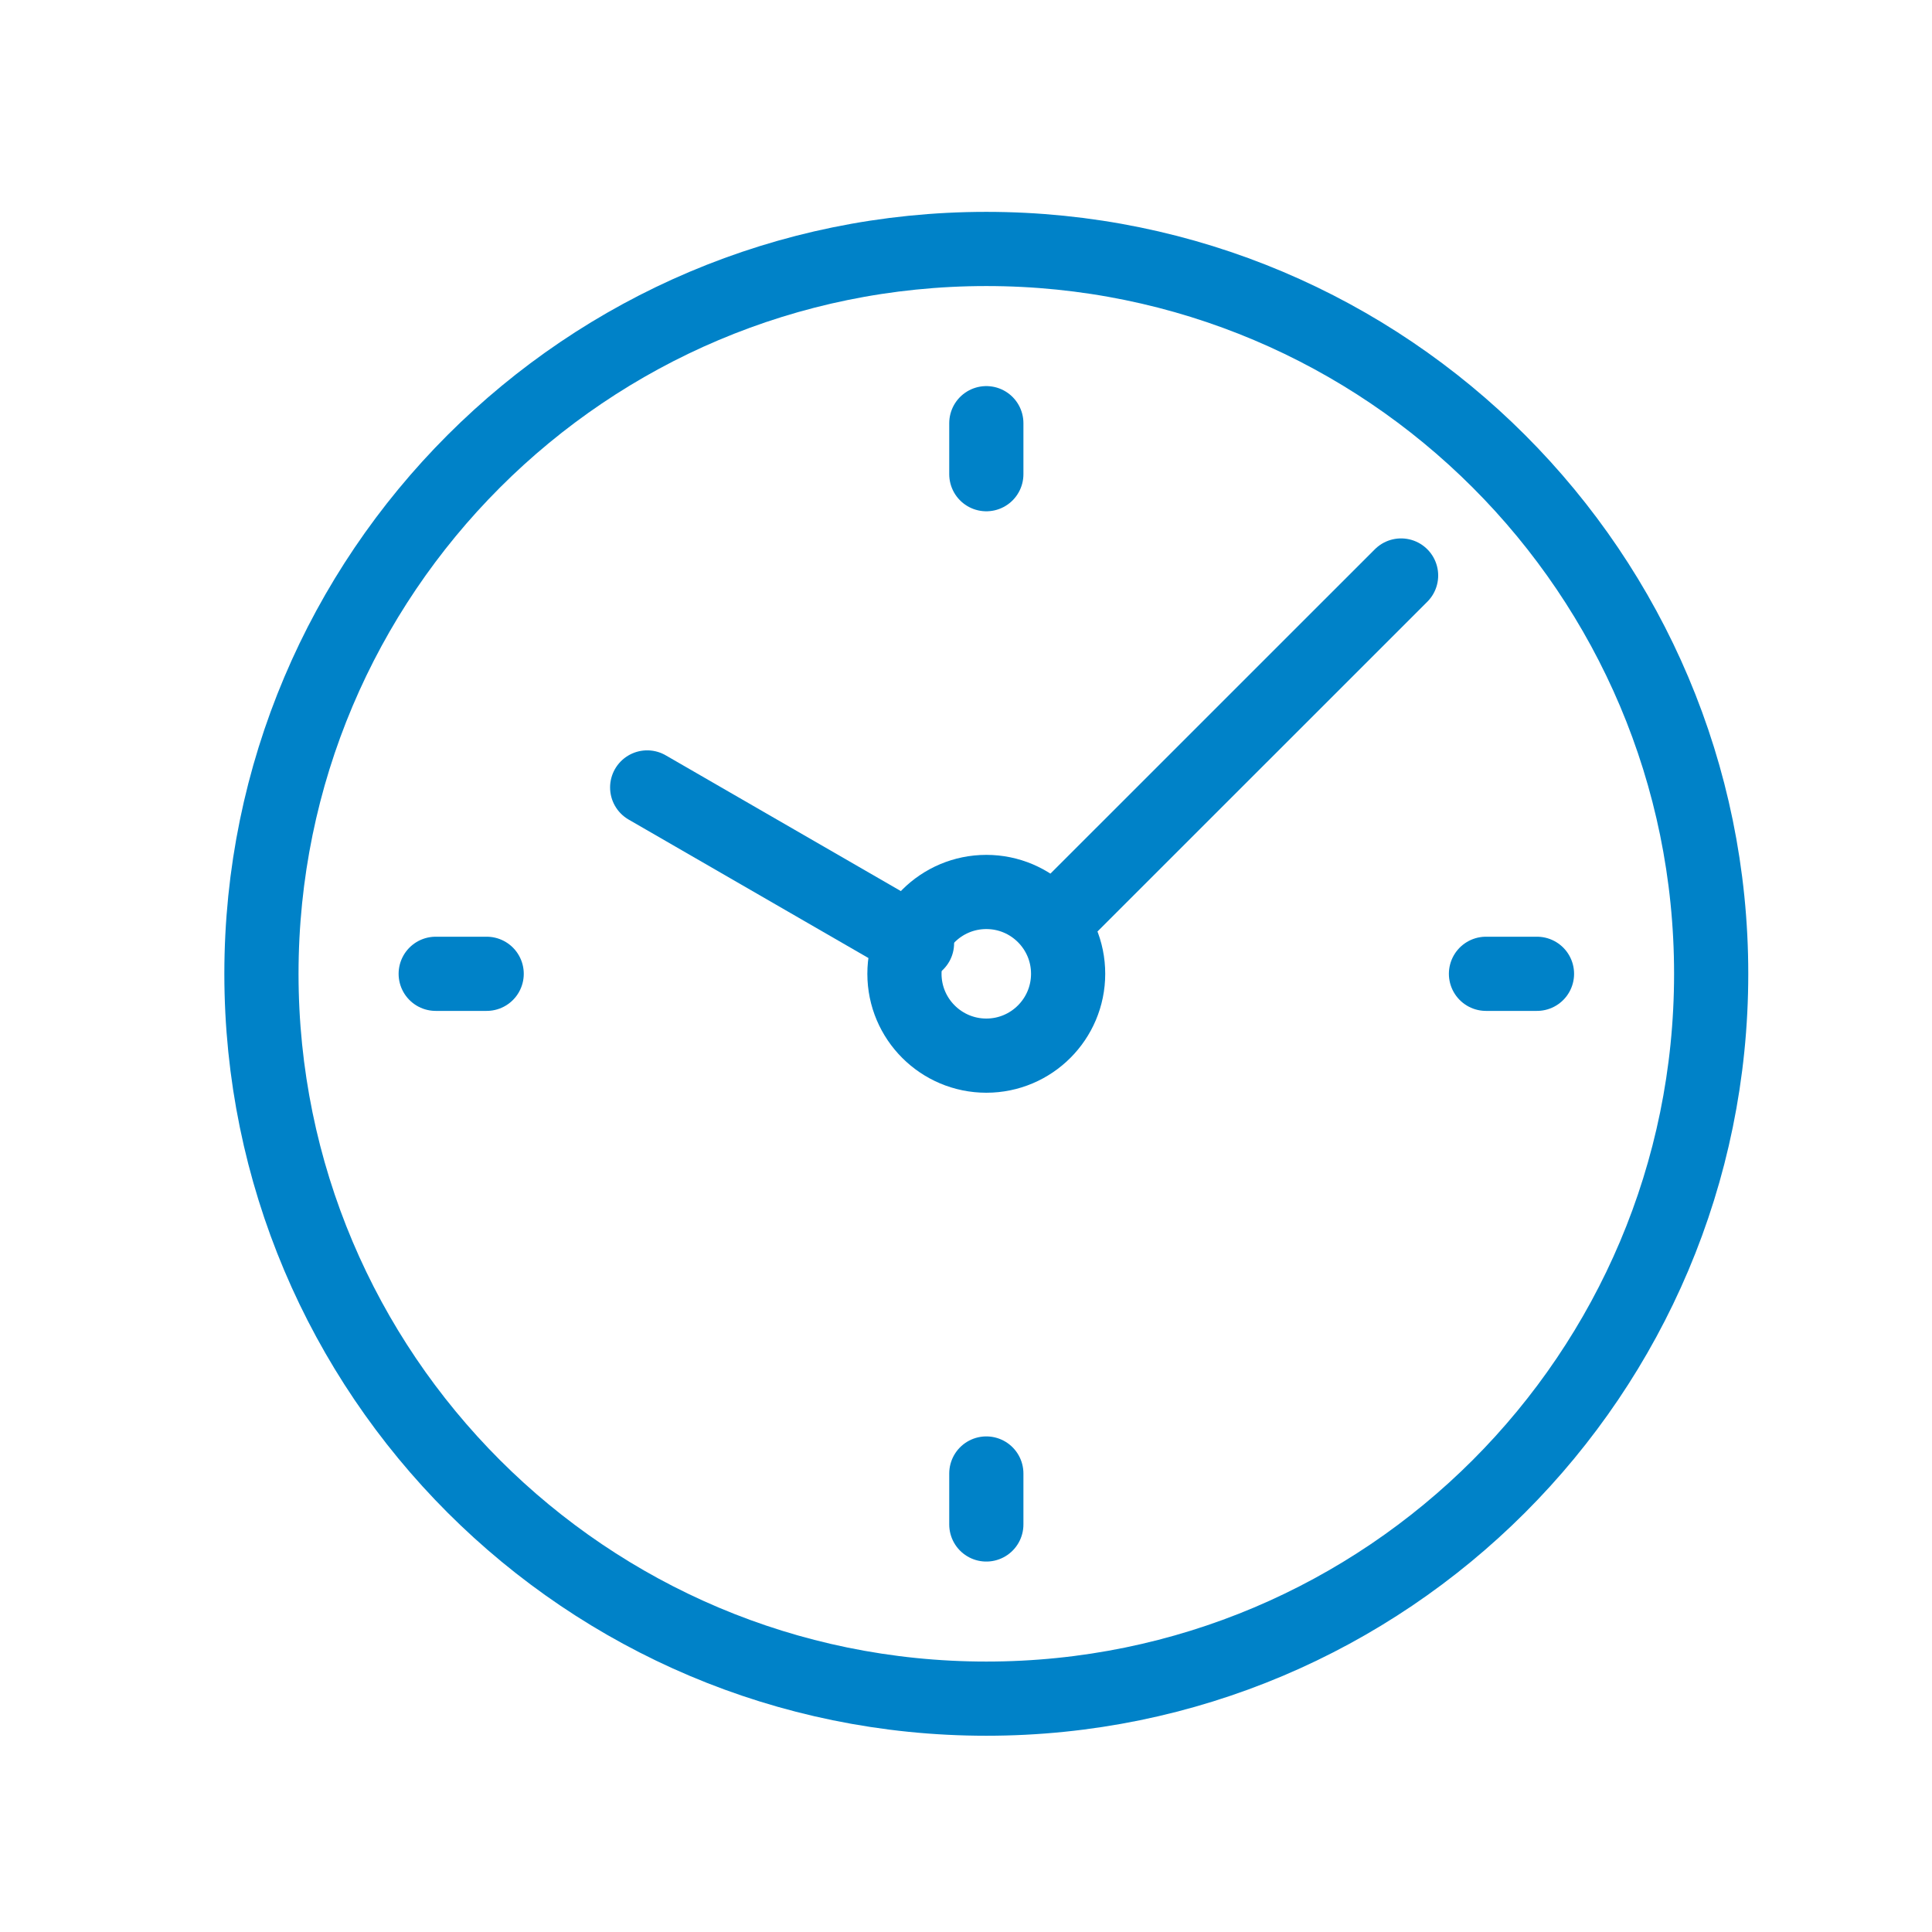 <?xml version="1.0" encoding="utf-8"?>
<!-- Generator: Adobe Illustrator 16.0.0, SVG Export Plug-In . SVG Version: 6.00 Build 0)  -->
<!DOCTYPE svg PUBLIC "-//W3C//DTD SVG 1.1//EN" "http://www.w3.org/Graphics/SVG/1.1/DTD/svg11.dtd">
<svg version="1.1" id="Layer_1" xmlns="http://www.w3.org/2000/svg" xmlns:xlink="http://www.w3.org/1999/xlink" x="0px" y="0px"
	 width="50px" height="50px" viewBox="0 0 50 50" enable-background="new 0 0 50 50" xml:space="preserve">
<g>
	
		<path fill="none" stroke="#0082c8" stroke-width="1.92" stroke-linecap="round" stroke-linejoin="round" stroke-miterlimit="22.926" d="
		M25.526,6.443c10.36,0,18.759,8.399,18.759,18.759c0,10.36-8.398,18.759-18.759,18.759c-10.36,0-18.76-8.398-18.76-18.759
		C6.767,14.842,15.167,6.443,25.526,6.443L25.526,6.443z"/>
	
		<line fill="none" stroke="#0082c8" stroke-width="1.92" stroke-linecap="round" stroke-linejoin="round" stroke-miterlimit="22.926" x1="36.26" y1="14.894" x2="27.233" y2="23.919"/>
	
		<line fill="none" stroke="#0082c8" stroke-width="1.92" stroke-linecap="round" stroke-linejoin="round" stroke-miterlimit="22.926" x1="23.732" y1="24.411" x2="16.749" y2="20.379"/>
	
		<path fill="none" stroke="#0082c8" stroke-width="1.92" stroke-linecap="round" stroke-linejoin="round" stroke-miterlimit="22.926" d="
		M25.526,23.084c-1.169,0-2.119,0.948-2.119,2.118c0,1.169,0.95,2.118,2.119,2.118s2.117-0.949,2.117-2.118
		C27.644,24.033,26.695,23.084,25.526,23.084L25.526,23.084z"/>
	
		<line fill="none" stroke="#0082c8" stroke-width="1.92" stroke-linecap="round" stroke-linejoin="round" stroke-miterlimit="22.926" x1="25.526" y1="10.952" x2="25.526" y2="12.272"/>
	
		<line fill="none" stroke="#0082c8" stroke-width="1.92" stroke-linecap="round" stroke-linejoin="round" stroke-miterlimit="22.926" x1="11.276" y1="25.202" x2="12.595" y2="25.202"/>
	
		<line fill="none" stroke="#0082c8" stroke-width="1.92" stroke-linecap="round" stroke-linejoin="round" stroke-miterlimit="22.926" x1="25.526" y1="39.453" x2="25.526" y2="38.134"/>
	
		<line fill="none" stroke="#0082c8" stroke-width="1.92" stroke-linecap="round" stroke-linejoin="round" stroke-miterlimit="22.926" x1="39.777" y1="25.202" x2="38.457" y2="25.202"/>
</g>
</svg>
